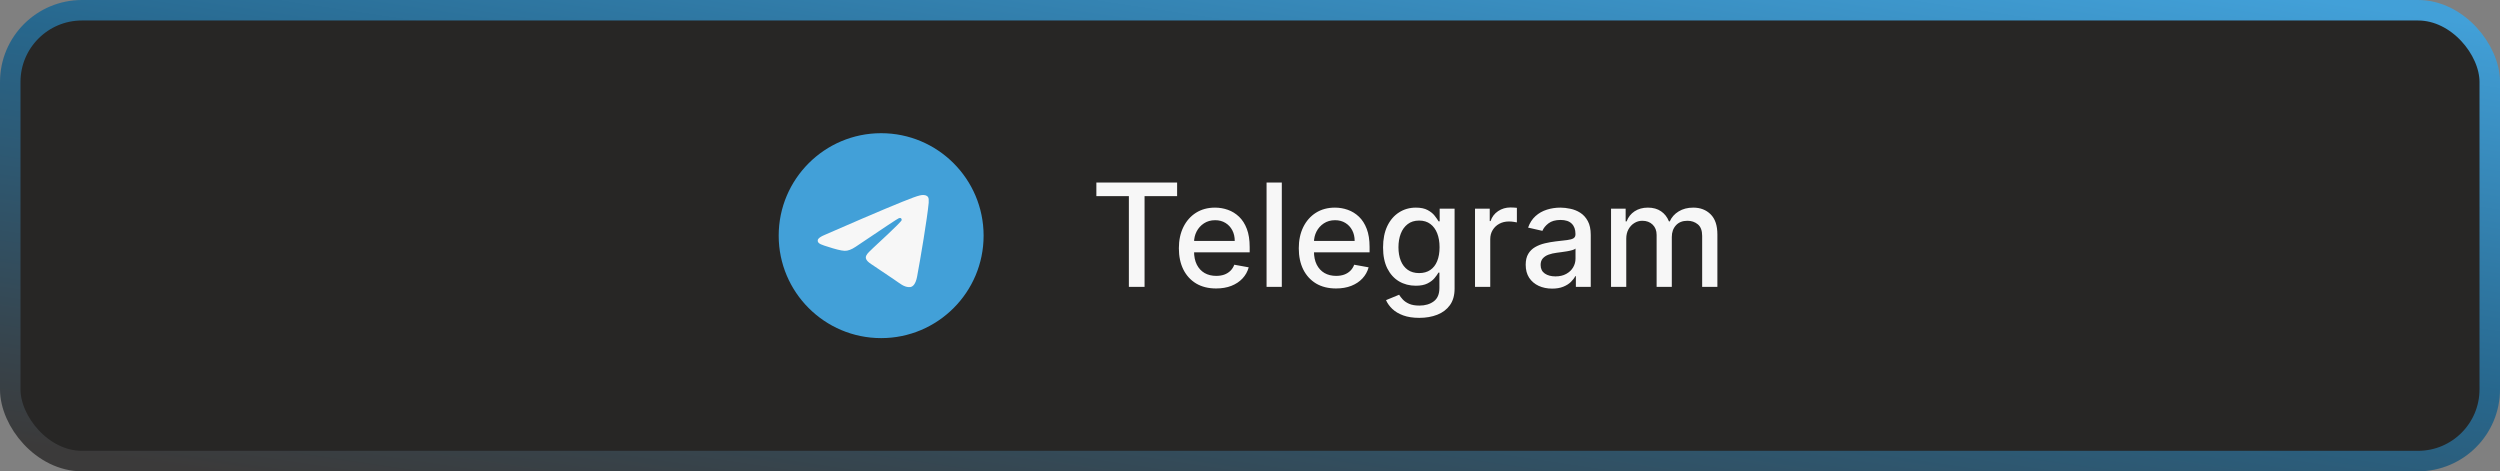 <?xml version="1.0" encoding="UTF-8"?> <svg xmlns="http://www.w3.org/2000/svg" width="244" height="46" viewBox="0 0 244 46" fill="none"><rect x="0" y="0" width="244" height="46" fill="#808080" stroke="none"/> <rect x="1" y="1" width="242" height="44" rx="7" fill="#272625" stroke="url(#paint0_linear_68_393)" stroke-width="2"></rect> <path d="M107.006 19.141V17.818H114.886V19.141H111.709V28H110.178V19.141H107.006ZM118.692 28.154C117.939 28.154 117.292 27.993 116.748 27.672C116.208 27.347 115.79 26.891 115.495 26.305C115.203 25.715 115.058 25.024 115.058 24.232C115.058 23.449 115.203 22.76 115.495 22.163C115.79 21.567 116.201 21.101 116.728 20.766C117.258 20.432 117.878 20.264 118.587 20.264C119.018 20.264 119.436 20.335 119.84 20.478C120.245 20.62 120.608 20.844 120.929 21.149C121.251 21.454 121.504 21.85 121.69 22.337C121.875 22.821 121.968 23.41 121.968 24.102V24.629H115.898V23.516H120.511C120.511 23.125 120.432 22.778 120.273 22.477C120.114 22.172 119.89 21.931 119.602 21.756C119.317 21.58 118.982 21.492 118.597 21.492C118.18 21.492 117.815 21.595 117.504 21.8C117.195 22.003 116.957 22.268 116.788 22.596C116.622 22.921 116.539 23.274 116.539 23.655V24.525C116.539 25.035 116.629 25.47 116.808 25.827C116.99 26.185 117.243 26.459 117.568 26.648C117.893 26.833 118.273 26.926 118.707 26.926C118.988 26.926 119.245 26.886 119.477 26.807C119.709 26.724 119.91 26.601 120.079 26.439C120.248 26.276 120.377 26.076 120.467 25.837L121.874 26.091C121.761 26.505 121.559 26.868 121.267 27.18C120.979 27.488 120.616 27.728 120.178 27.901C119.744 28.07 119.249 28.154 118.692 28.154ZM125.104 17.818V28H123.617V17.818H125.104ZM130.395 28.154C129.643 28.154 128.995 27.993 128.451 27.672C127.911 27.347 127.493 26.891 127.198 26.305C126.907 25.715 126.761 25.024 126.761 24.232C126.761 23.449 126.907 22.76 127.198 22.163C127.493 21.567 127.904 21.101 128.431 20.766C128.961 20.432 129.581 20.264 130.291 20.264C130.721 20.264 131.139 20.335 131.543 20.478C131.948 20.62 132.311 20.844 132.632 21.149C132.954 21.454 133.207 21.85 133.393 22.337C133.578 22.821 133.671 23.41 133.671 24.102V24.629H127.601V23.516H132.215C132.215 23.125 132.135 22.778 131.976 22.477C131.817 22.172 131.593 21.931 131.305 21.756C131.02 21.58 130.685 21.492 130.301 21.492C129.883 21.492 129.518 21.595 129.207 21.8C128.899 22.003 128.66 22.268 128.491 22.596C128.325 22.921 128.242 23.274 128.242 23.655V24.525C128.242 25.035 128.332 25.47 128.511 25.827C128.693 26.185 128.947 26.459 129.271 26.648C129.596 26.833 129.976 26.926 130.41 26.926C130.692 26.926 130.948 26.886 131.18 26.807C131.412 26.724 131.613 26.601 131.782 26.439C131.951 26.276 132.08 26.076 132.17 25.837L133.577 26.091C133.464 26.505 133.262 26.868 132.97 27.18C132.682 27.488 132.319 27.728 131.881 27.901C131.447 28.07 130.952 28.154 130.395 28.154ZM138.522 31.023C137.916 31.023 137.394 30.943 136.956 30.784C136.522 30.625 136.167 30.415 135.892 30.153C135.617 29.891 135.412 29.604 135.276 29.293L136.554 28.766C136.643 28.912 136.762 29.066 136.911 29.228C137.064 29.394 137.269 29.535 137.528 29.651C137.79 29.767 138.126 29.825 138.537 29.825C139.101 29.825 139.566 29.687 139.934 29.412C140.302 29.14 140.486 28.706 140.486 28.109V26.608H140.392C140.302 26.77 140.173 26.951 140.004 27.15C139.838 27.349 139.609 27.521 139.318 27.667C139.026 27.813 138.647 27.886 138.179 27.886C137.576 27.886 137.032 27.745 136.549 27.463C136.068 27.178 135.687 26.759 135.405 26.205C135.127 25.648 134.987 24.964 134.987 24.152C134.987 23.34 135.125 22.644 135.4 22.064C135.679 21.484 136.06 21.04 136.544 20.732C137.027 20.42 137.576 20.264 138.189 20.264C138.663 20.264 139.046 20.344 139.338 20.503C139.629 20.659 139.856 20.841 140.019 21.05C140.184 21.259 140.312 21.442 140.402 21.602H140.511V20.364H141.968V28.169C141.968 28.825 141.815 29.364 141.51 29.785C141.205 30.206 140.793 30.517 140.272 30.72C139.755 30.922 139.172 31.023 138.522 31.023ZM138.507 26.653C138.935 26.653 139.296 26.553 139.591 26.354C139.889 26.152 140.115 25.864 140.267 25.489C140.423 25.111 140.501 24.659 140.501 24.132C140.501 23.618 140.425 23.166 140.272 22.775C140.12 22.384 139.896 22.079 139.601 21.86C139.306 21.638 138.942 21.527 138.507 21.527C138.06 21.527 137.687 21.643 137.389 21.875C137.09 22.104 136.865 22.415 136.713 22.81C136.563 23.204 136.489 23.645 136.489 24.132C136.489 24.633 136.565 25.072 136.718 25.45C136.87 25.827 137.095 26.122 137.394 26.334C137.695 26.547 138.067 26.653 138.507 26.653ZM143.961 28V20.364H145.398V21.577H145.478C145.617 21.166 145.862 20.843 146.213 20.607C146.568 20.369 146.969 20.249 147.416 20.249C147.509 20.249 147.619 20.253 147.745 20.259C147.874 20.266 147.975 20.274 148.048 20.284V21.706C147.988 21.689 147.882 21.671 147.73 21.651C147.577 21.628 147.425 21.616 147.272 21.616C146.921 21.616 146.608 21.691 146.333 21.84C146.061 21.986 145.845 22.19 145.686 22.452C145.527 22.71 145.448 23.005 145.448 23.337V28H143.961ZM151.488 28.169C151.004 28.169 150.567 28.079 150.176 27.901C149.785 27.718 149.475 27.455 149.246 27.11C149.021 26.765 148.908 26.343 148.908 25.842C148.908 25.412 148.991 25.057 149.157 24.778C149.322 24.5 149.546 24.28 149.828 24.117C150.109 23.955 150.424 23.832 150.772 23.749C151.12 23.666 151.475 23.604 151.836 23.56C152.294 23.507 152.665 23.464 152.95 23.431C153.235 23.395 153.442 23.337 153.571 23.257C153.701 23.178 153.765 23.048 153.765 22.869V22.834C153.765 22.4 153.643 22.064 153.397 21.825C153.155 21.587 152.794 21.467 152.313 21.467C151.813 21.467 151.419 21.578 151.13 21.8C150.845 22.019 150.648 22.263 150.539 22.531L149.142 22.213C149.307 21.749 149.549 21.375 149.867 21.09C150.189 20.801 150.559 20.592 150.976 20.463C151.394 20.331 151.833 20.264 152.294 20.264C152.599 20.264 152.922 20.301 153.263 20.374C153.608 20.443 153.929 20.572 154.228 20.761C154.529 20.95 154.776 21.22 154.968 21.572C155.161 21.92 155.257 22.372 155.257 22.929V28H153.805V26.956H153.745C153.649 27.148 153.505 27.337 153.313 27.523C153.121 27.708 152.874 27.863 152.572 27.985C152.27 28.108 151.909 28.169 151.488 28.169ZM151.811 26.976C152.222 26.976 152.574 26.895 152.865 26.732C153.16 26.57 153.384 26.358 153.536 26.096C153.692 25.831 153.77 25.547 153.77 25.246V24.261C153.717 24.314 153.614 24.364 153.462 24.41C153.313 24.454 153.142 24.492 152.95 24.525C152.758 24.555 152.57 24.583 152.388 24.609C152.206 24.633 152.053 24.652 151.931 24.669C151.642 24.706 151.379 24.767 151.14 24.853C150.905 24.939 150.716 25.063 150.573 25.226C150.434 25.385 150.365 25.597 150.365 25.862C150.365 26.23 150.501 26.509 150.772 26.697C151.044 26.883 151.39 26.976 151.811 26.976ZM157.237 28V20.364H158.663V21.607H158.758C158.917 21.186 159.177 20.858 159.538 20.622C159.9 20.384 160.332 20.264 160.836 20.264C161.346 20.264 161.774 20.384 162.119 20.622C162.467 20.861 162.724 21.189 162.889 21.607H162.969C163.151 21.199 163.441 20.874 163.839 20.632C164.237 20.387 164.711 20.264 165.261 20.264C165.953 20.264 166.519 20.481 166.956 20.916C167.397 21.35 167.617 22.004 167.617 22.879V28H166.131V23.018C166.131 22.501 165.99 22.127 165.708 21.895C165.426 21.663 165.09 21.547 164.699 21.547C164.215 21.547 163.839 21.696 163.57 21.994C163.302 22.289 163.168 22.669 163.168 23.133V28H161.686V22.924C161.686 22.51 161.557 22.177 161.298 21.925C161.04 21.673 160.703 21.547 160.289 21.547C160.007 21.547 159.747 21.621 159.509 21.771C159.273 21.916 159.083 22.12 158.937 22.382C158.794 22.644 158.723 22.947 158.723 23.292V28H157.237Z" fill="#F7F7F7"></path> <circle cx="86" cy="23" r="7" fill="#F7F7F7"></circle> <path d="M86 13C80.48 13 76 17.48 76 23C76 28.52 80.48 33 86 33C91.52 33 96 28.52 96 23C96 17.48 91.52 13 86 13ZM90.64 19.8C90.49 21.38 89.84 25.22 89.51 26.99C89.37 27.74 89.09 27.99 88.83 28.02C88.25 28.07 87.81 27.64 87.25 27.27C86.37 26.69 85.87 26.33 85.02 25.77C84.03 25.12 84.67 24.76 85.24 24.18C85.39 24.03 87.95 21.7 88 21.49C88.007 21.458 88.006 21.425 87.997 21.394C87.989 21.362 87.972 21.334 87.95 21.31C87.89 21.26 87.81 21.28 87.74 21.29C87.65 21.31 86.25 22.24 83.52 24.08C83.12 24.35 82.76 24.49 82.44 24.48C82.08 24.47 81.4 24.28 80.89 24.11C80.26 23.91 79.77 23.8 79.81 23.45C79.83 23.27 80.08 23.09 80.55 22.9C83.47 21.63 85.41 20.79 86.38 20.39C89.16 19.23 89.73 19.03 90.11 19.03C90.19 19.03 90.38 19.05 90.5 19.15C90.6 19.23 90.63 19.34 90.64 19.42C90.63 19.48 90.65 19.66 90.64 19.8V19.8Z" fill="#42A0D8"></path> <defs> <linearGradient id="paint0_linear_68_393" x1="226.273" y1="-4.24335e-07" x2="215.069" y2="75.122" gradientUnits="userSpaceOnUse"> <stop stop-color="#42A0D8"></stop> <stop offset="0.464" stop-color="#27678D"></stop> <stop offset="1" stop-color="#3B3A3A"></stop> </linearGradient> </defs> </svg> 
